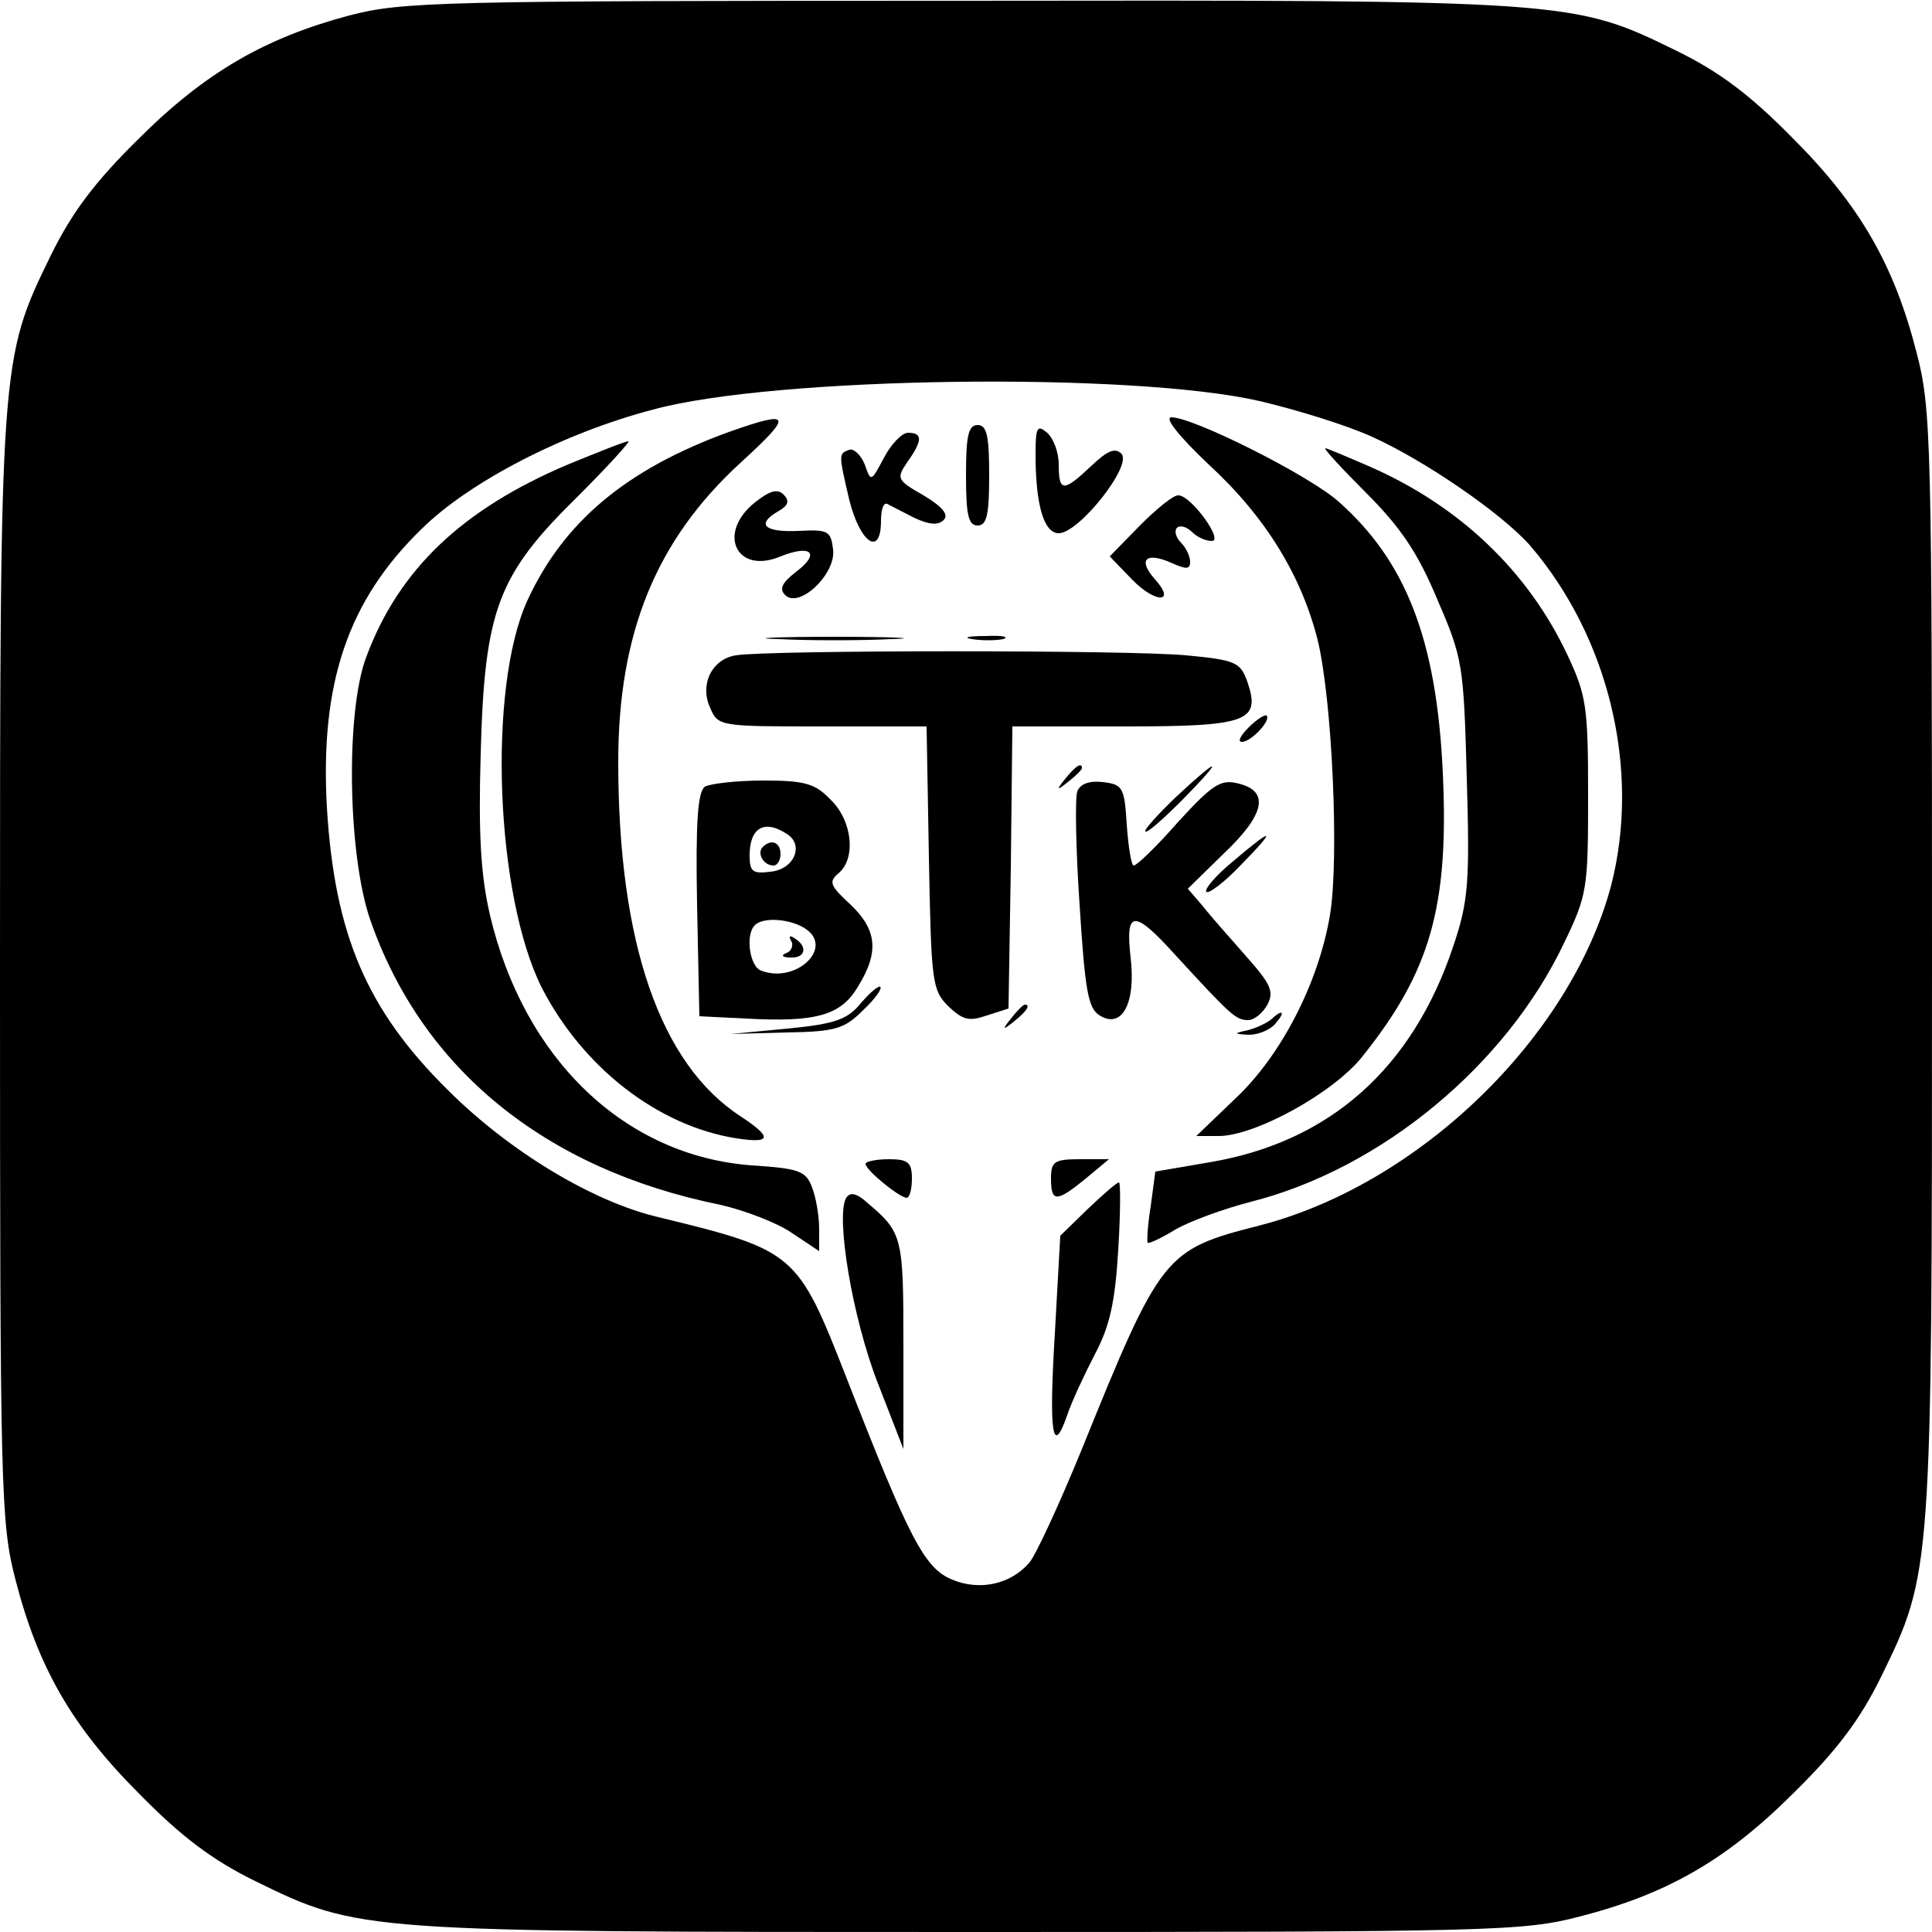 <?xml version="1.0" standalone="no"?>
<!DOCTYPE svg PUBLIC "-//W3C//DTD SVG 20010904//EN"
 "http://www.w3.org/TR/2001/REC-SVG-20010904/DTD/svg10.dtd">
<svg version="1.0" xmlns="http://www.w3.org/2000/svg"
 width="250pt" height="250pt" viewBox="0 0 250 250"
 preserveAspectRatio="xMidYMid meet">
<g transform="translate(0,250) scale(0.1,-0.1)"
fill="#000000" stroke="none">
<path d="M452 2480 c-109 -29 -187 -74 -273 -160 -56 -55 -86 -95 -113 -150
-66 -135 -66 -135 -66 -926 0 -675 1 -715 20 -788 29 -113 73 -190 160 -277
55 -56 95 -86 150 -113 135 -66 135 -66 926 -66 675 0 715 1 788 20 113 29
190 73 277 160 56 55 86 95 113 150 66 135 66 135 66 926 0 675 -1 715 -20
788 -29 113 -73 190 -160 277 -55 56 -95 86 -150 113 -135 66 -134 66 -930 65
-671 0 -719 -1 -788 -19z m1178 -499 c47 -11 112 -31 145 -46 69 -31 169 -100
205 -141 102 -119 143 -290 105 -439 -52 -197 -249 -388 -456 -441 -122 -31
-127 -37 -229 -289 -29 -71 -60 -138 -68 -147 -24 -28 -64 -37 -100 -22 -36
15 -55 52 -137 262 -63 161 -66 164 -243 207 -85 20 -193 85 -273 165 -104
103 -146 200 -156 365 -9 161 27 268 123 361 62 61 184 124 299 154 157 43
620 49 785 11z"/>
<path d="M943 1941 c-132 -48 -214 -116 -261 -219 -51 -113 -41 -380 19 -500
53 -103 150 -179 252 -195 45 -7 47 1 6 28 -105 68 -159 225 -159 459 0 167
49 287 158 387 69 63 67 69 -15 40z"/>
<path d="M1564 1899 c74 -68 120 -144 141 -227 19 -78 28 -284 16 -356 -15
-89 -64 -183 -123 -238 l-50 -48 29 0 c47 0 149 56 186 103 88 110 112 194
104 367 -8 173 -48 274 -135 351 -38 34 -188 109 -216 109 -10 0 9 -24 48 -61z"/>
<path d="M1250 1885 c0 -51 3 -65 15 -65 12 0 15 14 15 65 0 51 -3 65 -15 65
-12 0 -15 -14 -15 -65z"/>
<path d="M1340 1912 c0 -66 11 -102 30 -102 26 0 96 88 81 103 -8 8 -18 4 -39
-16 -36 -34 -42 -34 -42 2 0 16 -7 34 -15 41 -13 11 -15 7 -15 -28z"/>
<path d="M1144 1908 c-17 -32 -17 -32 -25 -9 -5 12 -14 21 -20 19 -14 -5 -14
-5 0 -65 14 -56 41 -74 41 -27 0 14 3 24 8 22 4 -2 19 -10 35 -18 19 -9 31
-10 38 -3 7 7 -1 17 -26 32 -35 20 -35 22 -21 43 20 28 20 38 1 38 -8 0 -22
-15 -31 -32z"/>
<path d="M735 1899 c-137 -58 -219 -136 -261 -249 -27 -71 -24 -256 5 -340 67
-193 226 -323 453 -369 31 -7 73 -23 92 -36 l36 -24 0 29 c0 16 -4 40 -9 53
-8 22 -17 25 -78 29 -164 12 -295 137 -339 324 -12 52 -15 104 -12 209 5 186
22 231 125 332 40 40 70 73 66 72 -4 0 -39 -14 -78 -30z"/>
<path d="M1768 1862 c45 -45 67 -78 92 -138 33 -76 34 -85 38 -231 4 -135 2
-159 -17 -216 -53 -160 -161 -255 -316 -281 l-70 -12 -6 -45 c-4 -24 -5 -45
-4 -47 1 -2 18 6 36 17 19 11 63 27 98 36 169 43 330 177 405 335 30 62 31 71
31 190 0 115 -2 130 -27 183 -51 108 -139 192 -255 243 -30 13 -56 24 -58 24
-3 0 21 -26 53 -58z"/>
<path d="M977 1850 c-50 -40 -24 -94 33 -70 40 16 52 4 20 -20 -18 -14 -22
-22 -14 -30 18 -18 66 27 62 59 -3 24 -6 26 -45 24 -45 -2 -55 9 -25 26 12 7
14 13 6 21 -8 8 -18 5 -37 -10z"/>
<path d="M1475 1820 l-39 -40 29 -30 c30 -31 58 -31 29 1 -22 25 -11 35 21 21
20 -9 25 -9 25 1 0 7 -5 18 -12 25 -6 6 -9 15 -5 19 4 4 13 1 19 -5 7 -7 18
-12 26 -12 16 0 -27 59 -43 59 -6 1 -28 -17 -50 -39z"/>
<path d="M1008 1673 c39 -2 105 -2 145 0 39 1 7 3 -73 3 -80 0 -112 -2 -72 -3z"/>
<path d="M1258 1673 c12 -2 30 -2 40 0 9 3 -1 5 -23 4 -22 0 -30 -2 -17 -4z"/>
<path d="M952 1652 c-31 -5 -47 -38 -33 -68 10 -24 13 -24 145 -24 l135 0 3
-170 c3 -160 4 -171 25 -192 19 -18 27 -20 50 -12 l28 9 3 183 2 182 144 0
c160 0 178 6 160 58 -9 25 -15 28 -79 34 -71 7 -541 7 -583 0z"/>
<path d="M1616 1559 c-11 -11 -15 -19 -9 -19 12 0 38 28 32 34 -2 2 -13 -5
-23 -15z"/>
<path d="M1379 1493 c-13 -16 -12 -17 4 -4 9 7 17 15 17 17 0 8 -8 3 -21 -13z"/>
<path d="M1522 1469 c-24 -23 -42 -43 -40 -45 3 -2 24 17 48 41 55 56 50 58
-8 4z"/>
<path d="M912 1482 c-9 -7 -12 -44 -10 -153 l3 -144 60 -3 c91 -5 123 4 145
41 28 45 25 74 -10 107 -26 24 -28 29 -15 40 23 19 18 68 -10 95 -20 21 -33
25 -87 25 -35 0 -69 -4 -76 -8z m106 -61 c23 -14 10 -46 -21 -49 -23 -3 -27 0
-27 21 0 36 19 47 48 28z m26 -124 c34 -25 -15 -70 -59 -53 -15 5 -21 47 -8
59 11 11 48 8 67 -6z"/>
<path d="M987 1404 c-8 -8 1 -24 14 -24 5 0 9 7 9 15 0 15 -12 20 -23 9z"/>
<path d="M1024 1282 c3 -5 0 -13 -6 -15 -8 -3 -6 -6 5 -6 19 -1 23 14 5 25 -6
4 -8 3 -4 -4z"/>
<path d="M1394 1476 c-3 -8 -2 -74 3 -147 7 -111 11 -134 26 -143 29 -18 47
16 40 75 -7 62 4 63 59 2 70 -76 77 -83 93 -83 8 0 19 9 25 20 9 17 4 27 -27
62 -21 24 -47 53 -57 66 l-19 22 46 45 c54 51 60 81 20 91 -23 6 -33 0 -78
-49 -28 -32 -54 -57 -58 -57 -3 0 -7 24 -9 53 -3 48 -5 52 -31 55 -17 2 -29
-2 -33 -12z"/>
<path d="M1595 1385 c-22 -18 -37 -36 -34 -39 3 -3 23 12 44 34 48 49 44 51
-10 5z"/>
<path d="M1114 1202 c-17 -21 -33 -27 -95 -33 l-74 -7 73 2 c64 1 75 5 99 29
15 14 25 28 22 30 -2 2 -13 -7 -25 -21z"/>
<path d="M1309 1183 c-13 -16 -12 -17 4 -4 16 13 21 21 13 21 -2 0 -10 -8 -17
-17z"/>
<path d="M1645 1181 c-6 -5 -19 -11 -30 -14 -19 -4 -19 -5 1 -6 12 0 27 6 34
14 14 16 10 20 -5 6z"/>
<path d="M1120 994 c0 -8 43 -43 53 -44 4 0 7 11 7 25 0 21 -5 25 -30 25 -16
0 -30 -3 -30 -6z"/>
<path d="M1360 975 c0 -31 7 -31 45 0 l30 25 -37 0 c-34 0 -38 -3 -38 -25z"/>
<path d="M1408 936 l-36 -35 -7 -126 c-8 -131 -3 -161 16 -106 6 18 23 54 36
79 19 36 26 67 30 135 3 48 3 87 1 87 -3 0 -21 -16 -40 -34z"/>
<path d="M1095 950 c-14 -23 8 -156 41 -240 l33 -85 0 135 c0 139 -1 145 -46
183 -14 13 -23 15 -28 7z"/>
</g>
</svg>
